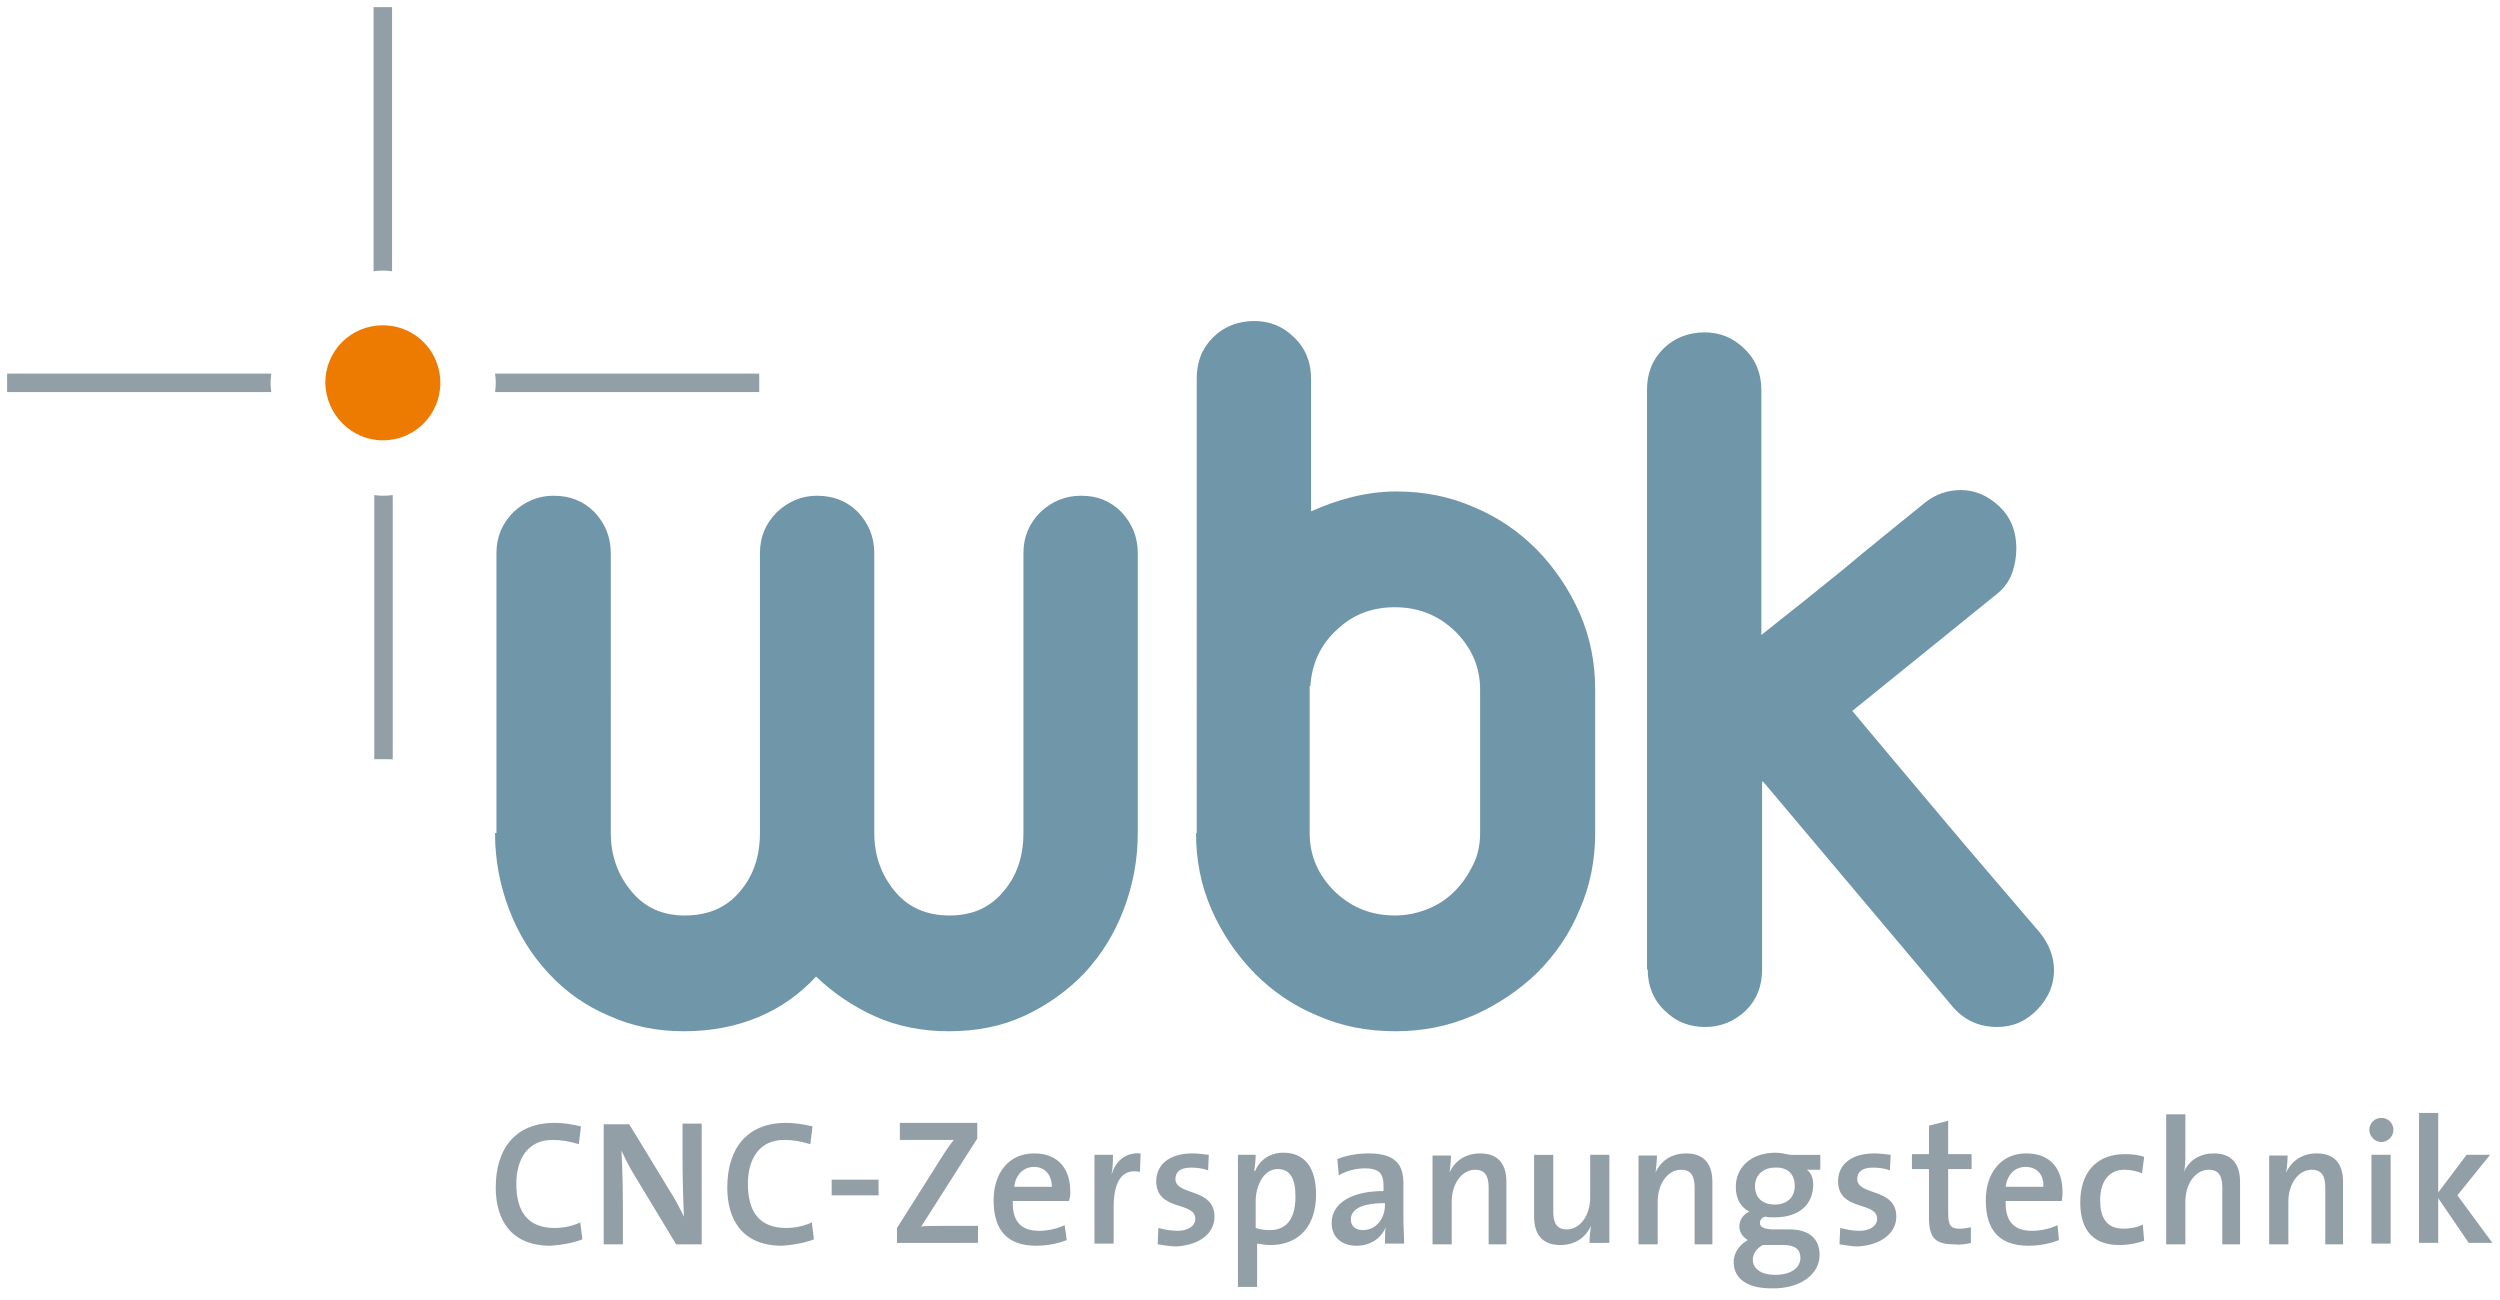 <?xml version="1.0" encoding="utf-8"?>
<!-- Generator: Adobe Illustrator 19.1.0, SVG Export Plug-In . SVG Version: 6.00 Build 0)  -->
<svg version="1.1" id="Ebene_1" xmlns="http://www.w3.org/2000/svg" xmlns:xlink="http://www.w3.org/1999/xlink" x="0px" y="0px"
	 width="352px" height="183px" viewBox="0 0 352 183" style="enable-background:new 0 0 352 183;" xml:space="preserve">
<style type="text/css">
	.st0{fill:#7096A9;}
	.st1{fill:#EE7B01;}
	.st2{fill:#939FA6;}
</style>
<path class="st0" d="M69.7,117.3c0,3.8,0.7,7.4,2,10.8c1.3,3.4,3.1,6.3,5.5,8.9c2.4,2.6,5.2,4.6,8.5,6c3.3,1.5,6.8,2.2,10.6,2.2
	c3.9,0,7.4-0.7,10.5-2c3.1-1.3,5.8-3.2,8.1-5.7c2.4,2.3,5.2,4.2,8.3,5.6c3.1,1.4,6.6,2.1,10.4,2.1c3.9,0,7.5-0.7,10.7-2.2
	c3.2-1.5,6-3.5,8.4-6c2.4-2.6,4.2-5.5,5.5-8.9c1.3-3.4,2-7,2-10.8V77.9c0-2.3-0.8-4.2-2.3-5.8c-1.6-1.6-3.4-2.3-5.7-2.3
	c-2.2,0-4.1,0.8-5.7,2.3c-1.6,1.6-2.4,3.5-2.4,5.8v39.4c0,3.2-0.9,6-2.8,8.2c-1.9,2.3-4.4,3.4-7.6,3.4c-3.2,0-5.8-1.1-7.7-3.4
	c-1.9-2.3-2.9-5-2.9-8.2V77.9c0-2.3-0.8-4.2-2.3-5.8c-1.6-1.6-3.5-2.3-5.8-2.3c-2.1,0-4,0.8-5.6,2.3c-1.6,1.6-2.4,3.5-2.4,5.8v39.4
	c0,3.2-0.9,6-2.8,8.2c-1.9,2.3-4.5,3.4-7.8,3.4c-3.1,0-5.6-1.1-7.5-3.4c-1.9-2.3-2.9-5-2.9-8.2V77.9c0-2.3-0.8-4.2-2.3-5.8
	c-1.6-1.6-3.5-2.3-5.8-2.3c-2.1,0-4,0.8-5.6,2.3c-1.6,1.6-2.4,3.5-2.4,5.8V117.3L69.7,117.3L69.7,117.3z M168.4,117.3
	c0,3.8,0.7,7.4,2.2,10.8c1.5,3.4,3.5,6.3,6,8.9c2.6,2.6,5.5,4.6,8.9,6c3.4,1.5,7,2.2,11,2.2c3.8,0,7.4-0.7,10.9-2.2
	c3.4-1.5,6.4-3.5,9-6c2.6-2.6,4.6-5.5,6-8.9c1.5-3.4,2.2-7,2.2-10.8V97.1c0-3.8-0.7-7.4-2.2-10.8c-1.5-3.4-3.5-6.3-6-8.9
	c-2.6-2.6-5.5-4.6-8.9-6c-3.4-1.5-7-2.2-10.9-2.2c-2.2,0-4.3,0.3-6.3,0.8c-2,0.5-3.9,1.2-5.7,2V53.3c0-2.3-0.8-4.3-2.4-5.8
	c-1.6-1.6-3.5-2.3-5.6-2.3c-2.3,0-4.3,0.8-5.8,2.3c-1.6,1.6-2.3,3.5-2.3,5.8V117.3L168.4,117.3L168.4,117.3z M184.5,96.6
	c0.2-3.1,1.4-5.8,3.7-7.9c2.3-2.2,5-3.2,8.2-3.2c3.3,0,6.1,1.1,8.5,3.4c2.3,2.3,3.5,5,3.5,8.2v20.2c0,1.6-0.3,3.1-1,4.5
	c-0.7,1.4-1.5,2.6-2.6,3.7c-1.1,1.1-2.3,1.9-3.8,2.5c-1.5,0.6-3,0.9-4.6,0.9c-3.3,0-6.1-1.1-8.5-3.4c-2.3-2.3-3.5-5-3.5-8.2V96.6
	L184.5,96.6L184.5,96.6z M232,136.5c0,2.3,0.8,4.3,2.4,5.8c1.6,1.6,3.5,2.3,5.7,2.3c2.2,0,4.1-0.8,5.7-2.3c1.6-1.6,2.3-3.5,2.3-5.8
	v-26.3l0.1-0.2l26.7,31.7c1.6,1.9,3.7,2.9,6.3,2.9c2.2,0,4.1-0.8,5.7-2.5c1.6-1.7,2.3-3.5,2.3-5.5c0-1.9-0.7-3.7-2-5.3
	c-4.6-5.4-9.1-10.6-13.3-15.6c-4.2-5-8.6-10.2-13.1-15.6l20.4-16.5c1-0.8,1.7-1.8,2.1-2.9c0.4-1.1,0.6-2.3,0.6-3.5
	c0-2.4-0.8-4.4-2.4-5.9c-1.6-1.5-3.4-2.3-5.4-2.3c-1.9,0-3.6,0.6-5.1,1.8c-3.8,3.1-7.7,6.2-11.5,9.4c-3.8,3.1-7.7,6.2-11.5,9.2V54.9
	c0-2.3-0.8-4.3-2.4-5.8c-1.6-1.6-3.5-2.3-5.6-2.3c-2.3,0-4.3,0.8-5.8,2.3c-1.6,1.6-2.3,3.5-2.3,5.8l0,0V136.5L232,136.5L232,136.5z"
	/>
<path class="st1" d="M53.9,62c4.5,0,8.1-3.6,8.1-8.1c0-4.5-3.6-8.1-8.1-8.1c-4.5,0-8.1,3.6-8.1,8.1C45.9,58.4,49.5,62,53.9,62
	L53.9,62L53.9,62L53.9,62z"/>
<path class="st2" d="M52.6,1v37.2c0,0,0.6-0.1,1.3-0.1c0.8,0,1.3,0.1,1.3,0.1V1H52.6L52.6,1z"/>
<path class="st2" d="M106.9,52.6H69.7c0,0,0.1,0.6,0.1,1.3c0,0.8-0.1,1.3-0.1,1.3h37.2V52.6L106.9,52.6z"/>
<path class="st2" d="M1,52.6h37.2c0,0-0.1,0.6-0.1,1.3c0,0.8,0.1,1.3,0.1,1.3H1V52.6L1,52.6z"/>
<path class="st2" d="M55.3,106.9V69.7c0,0-0.6,0.1-1.3,0.1c-0.8,0-1.3-0.1-1.3-0.1v37.2H55.3L55.3,106.9z"/>
<path class="st2" d="M82,174.5l-0.3-2.4c-0.9,0.5-2.4,0.8-3.6,0.8c-3.7,0-5.4-2.2-5.4-6.2c0-3.5,1.6-6.2,5.1-6.2
	c1.2,0,2.4,0.2,3.7,0.6l0.3-2.5c-1.2-0.3-2.5-0.5-3.7-0.5c-5.7,0-8.3,3.8-8.3,9.1c0,4.5,2.1,8.2,7.7,8.2
	C79.1,175.3,80.7,175,82,174.5L82,174.5z M98.8,175.1v-16.9h-2.7v5c0,2.5,0.1,6.1,0.2,8.1c-0.6-1.2-1.3-2.6-2.1-3.8l-5.6-9.2h-3.6
	v16.9h2.7v-5.7c0-2.4-0.1-5.8-0.2-7.5c0.5,1.1,1.1,2.3,1.9,3.6l5.8,9.6H98.8L98.8,175.1z M114.6,174.5l-0.3-2.4
	c-0.9,0.5-2.4,0.8-3.6,0.8c-3.7,0-5.4-2.2-5.4-6.2c0-3.5,1.6-6.2,5.1-6.2c1.2,0,2.4,0.2,3.7,0.6l0.3-2.5c-1.2-0.3-2.5-0.5-3.7-0.5
	c-5.7,0-8.3,3.8-8.3,9.1c0,4.5,2.1,8.2,7.7,8.2C111.7,175.3,113.3,175,114.6,174.5L114.6,174.5z M123.7,168.3v-2.2h-6.6v2.2H123.7
	L123.7,168.3z M137.7,175.1v-2.5h-4c-2.2,0-3.5,0-4,0.1c0.3-0.5,0.6-0.9,0.9-1.4l7-11v-2.2h-10.9v2.4h4.2c1.7,0,2.7,0,3.4,0
	c-0.5,0.6-0.9,1.2-1.3,1.8l-6.7,10.6v2.1H137.7L137.7,175.1z M150.7,167.8c0-3-1.5-5.4-5.1-5.4c-3.6,0-5.7,2.8-5.7,6.6
	c0,4.4,2.1,6.4,6,6.4c1.5,0,3.1-0.3,4.3-0.8l-0.3-2.1c-1,0.5-2.4,0.8-3.6,0.8c-2.5,0-3.8-1.3-3.7-4.2h7.9
	C150.7,168.5,150.7,168.1,150.7,167.8L150.7,167.8z M148.1,167.1h-5.3c0.2-1.7,1.3-2.8,2.8-2.8C147.1,164.3,148.1,165.4,148.1,167.1
	L148.1,167.1z M160.6,162.4c-2.3-0.2-3.6,1.3-4.1,3h0c0.2-1,0.2-2.1,0.2-2.8h-2.6v12.5h2.7V170c0-3.7,1.2-5.5,3.7-5L160.6,162.4
	L160.6,162.4z M171,171.3c0-4.1-5.5-2.9-5.5-5.3c0-1,0.7-1.6,2.2-1.6c0.8,0,1.7,0.1,2.4,0.4l0.1-2.2c-0.8-0.1-1.6-0.2-2.3-0.2
	c-3.4,0-5.1,1.7-5.1,3.9c0,4.3,5.5,2.8,5.5,5.3c0,1-1,1.7-2.5,1.7c-1,0-1.9-0.2-2.7-0.4l-0.1,2.3c0.8,0.1,1.7,0.3,2.6,0.3
	C169,175.3,171,173.6,171,171.3L171,171.3z M185.3,168.2c0-3.8-1.6-5.9-4.6-5.9c-1.9,0-3.3,1-4,2.6h-0.1c0.1-0.7,0.2-1.7,0.2-2.3
	h-2.5v18.6h2.7v-6.1c0.7,0.1,1.2,0.2,1.9,0.2C182.9,175.3,185.3,172.6,185.3,168.2L185.3,168.2z M182.4,168.5c0,3.4-1.5,4.7-3.6,4.7
	c-0.8,0-1.4-0.1-2-0.3v-3.8c0-2.1,1.1-4.5,3.1-4.5C181.7,164.6,182.4,166,182.4,168.5L182.4,168.5z M197.7,175.1
	c0-1.1-0.1-2.3-0.1-3.4v-5.1c0-2.6-1.1-4.2-4.9-4.2c-1.6,0-3.2,0.3-4.4,0.8l0.2,2.3c1.1-0.7,2.6-1,3.7-1c2,0,2.6,0.8,2.6,2.4v0.8
	c-4.5,0-7.3,1.7-7.3,4.5c0,2,1.4,3.2,3.5,3.2c2,0,3.5-1.1,4.1-2.6l0,0c-0.1,0.7-0.1,1.5-0.1,2.3H197.7L197.7,175.1z M195,169.7
	c0,1.8-1.2,3.5-3.1,3.5c-1.1,0-1.7-0.6-1.7-1.5c0-1.1,0.9-2.3,4.8-2.3V169.7L195,169.7z M212.1,175.1v-8.7c0-2.2-0.9-4-3.7-4
	c-2.1,0-3.6,1.1-4.3,2.7l0,0c0.1-0.7,0.2-1.8,0.2-2.4h-2.6v12.5h2.7v-6c0-2.5,1.4-4.5,3.3-4.5c1.4,0,1.9,0.9,1.9,2.5v8H212.1
	L212.1,175.1z M226.6,175.1v-12.5h-2.7v6c0,2.5-1.4,4.5-3.3,4.5c-1.4,0-1.9-0.9-1.9-2.5v-8h-2.7v8.7c0,2.2,0.9,4,3.7,4
	c2.1,0,3.6-1.1,4.3-2.7l0,0c-0.1,0.7-0.2,1.8-0.2,2.4H226.6L226.6,175.1z M241.1,175.1v-8.7c0-2.2-0.9-4-3.7-4
	c-2.1,0-3.6,1.1-4.3,2.7l0,0c0.1-0.7,0.2-1.8,0.2-2.4h-2.6v12.5h2.7v-6c0-2.5,1.4-4.5,3.3-4.5c1.4,0,1.9,0.9,1.9,2.5v8H241.1
	L241.1,175.1z M256.2,176.7c0-2.3-1.5-3.6-4.2-3.6h-2.1c-1.5,0-2.1-0.3-2.1-0.9c0-0.4,0.2-0.7,0.7-0.9c0.4,0.1,1,0.1,1.4,0.1
	c3.5,0,5.4-1.9,5.4-4.6c0-0.9-0.3-1.7-0.9-2.1h1.9v-2.1h-4.2c-0.7-0.1-1.3-0.3-2.1-0.3c-3.6,0-5.6,2.2-5.6,4.8
	c0,1.6,0.6,2.8,1.9,3.5c-0.9,0.4-1.4,1.2-1.4,2.1c0,0.8,0.5,1.5,1.2,1.9c-1.1,0.6-2,1.7-2,3.1c0,2.4,2,3.7,5.3,3.7
	C253.5,181.5,256.2,179.4,256.2,176.7L256.2,176.7z M252.7,167c0,1.6-1.1,2.6-2.8,2.6c-1.8,0-2.8-1-2.8-2.6c0-1.5,1.1-2.6,2.8-2.6
	C251.7,164.3,252.7,165.3,252.7,167L252.7,167z M253.5,177.1c0,1.4-1.3,2.4-3.6,2.4c-1.8,0-3.1-0.8-3.1-2.1c0-0.9,0.5-1.6,1.4-2.1
	c0.2,0,0.5,0,0.7,0h2.3C252.8,175.3,253.5,176,253.5,177.1L253.5,177.1z M267,171.3c0-4.1-5.5-2.9-5.5-5.3c0-1,0.7-1.6,2.2-1.6
	c0.8,0,1.7,0.1,2.4,0.4l0.1-2.2c-0.8-0.1-1.6-0.2-2.3-0.2c-3.4,0-5.1,1.7-5.1,3.9c0,4.3,5.5,2.8,5.5,5.3c0,1-1,1.7-2.5,1.7
	c-1,0-1.9-0.2-2.7-0.4l-0.1,2.3c0.8,0.1,1.7,0.3,2.6,0.3C264.9,175.3,267,173.6,267,171.3L267,171.3z M277.5,175v-2.2
	c-0.5,0.1-1.1,0.2-1.6,0.2c-1.3,0-1.6-0.5-1.6-2.4v-6h3.3v-2.1h-3.3v-4.7l-2.7,0.7v4h-2.4v2.1h2.4v6.8c0,2.8,0.8,3.8,3.5,3.8
	C275.8,175.3,276.8,175.2,277.5,175L277.5,175z M290.4,167.8c0-3-1.5-5.4-5.1-5.4c-3.6,0-5.7,2.8-5.7,6.6c0,4.4,2.1,6.4,6,6.4
	c1.5,0,3.1-0.3,4.3-0.8l-0.2-2.1c-1,0.5-2.4,0.8-3.6,0.8c-2.5,0-3.8-1.3-3.7-4.2h7.9C290.4,168.5,290.4,168.1,290.4,167.8
	L290.4,167.8z M287.7,167.1h-5.3c0.2-1.7,1.3-2.8,2.8-2.8C286.8,164.3,287.8,165.4,287.7,167.1L287.7,167.1z M301.9,174.7l-0.2-2.3
	c-0.7,0.4-1.8,0.6-2.7,0.6c-2.5,0-3.3-1.7-3.3-4c0-2.6,1.2-4.3,3.4-4.3c0.9,0,1.8,0.2,2.5,0.5l0.3-2.3c-0.8-0.3-1.8-0.4-2.7-0.4
	c-4.3,0-6.3,2.9-6.3,6.8c0,4.4,2.3,6,5.5,6C299.8,175.3,301.1,175,301.9,174.7L301.9,174.7z M315.4,175.1v-8.7c0-2.2-0.9-4-3.7-4
	c-2,0-3.5,1-4.2,2.6l0,0c0.2-0.7,0.2-1.7,0.2-2.5v-5.6H305v18.3h2.7v-6c0-2.5,1.4-4.5,3.3-4.5c1.4,0,1.9,0.9,1.9,2.5v8H315.4
	L315.4,175.1z M329.9,175.1v-8.7c0-2.2-0.9-4-3.7-4c-2.1,0-3.6,1.1-4.3,2.7l0,0c0.1-0.7,0.2-1.8,0.2-2.4h-2.6v12.5h2.7v-6
	c0-2.5,1.4-4.5,3.3-4.5c1.4,0,1.9,0.9,1.9,2.5v8H329.9L329.9,175.1z M337,159.1c0-1-0.8-1.7-1.7-1.7c-1,0-1.7,0.8-1.7,1.7
	c0,0.9,0.8,1.7,1.7,1.7C336.2,160.8,337,160,337,159.1L337,159.1z M336.6,175.1v-12.5h-2.7v12.5H336.6L336.6,175.1z M351,175.1
	l-5-6.8l4.6-5.7h-3.3l-4,5.3v-11.2h-2.7v18.3h2.7v-6.3l4.3,6.3H351L351,175.1z"/>
<g>
</g>
<g>
</g>
<g>
</g>
<g>
</g>
<g>
</g>
<g>
</g>
<g>
</g>
<g>
</g>
<g>
</g>
<g>
</g>
<g>
</g>
<g>
</g>
<g>
</g>
<g>
</g>
<g>
</g>
</svg>
